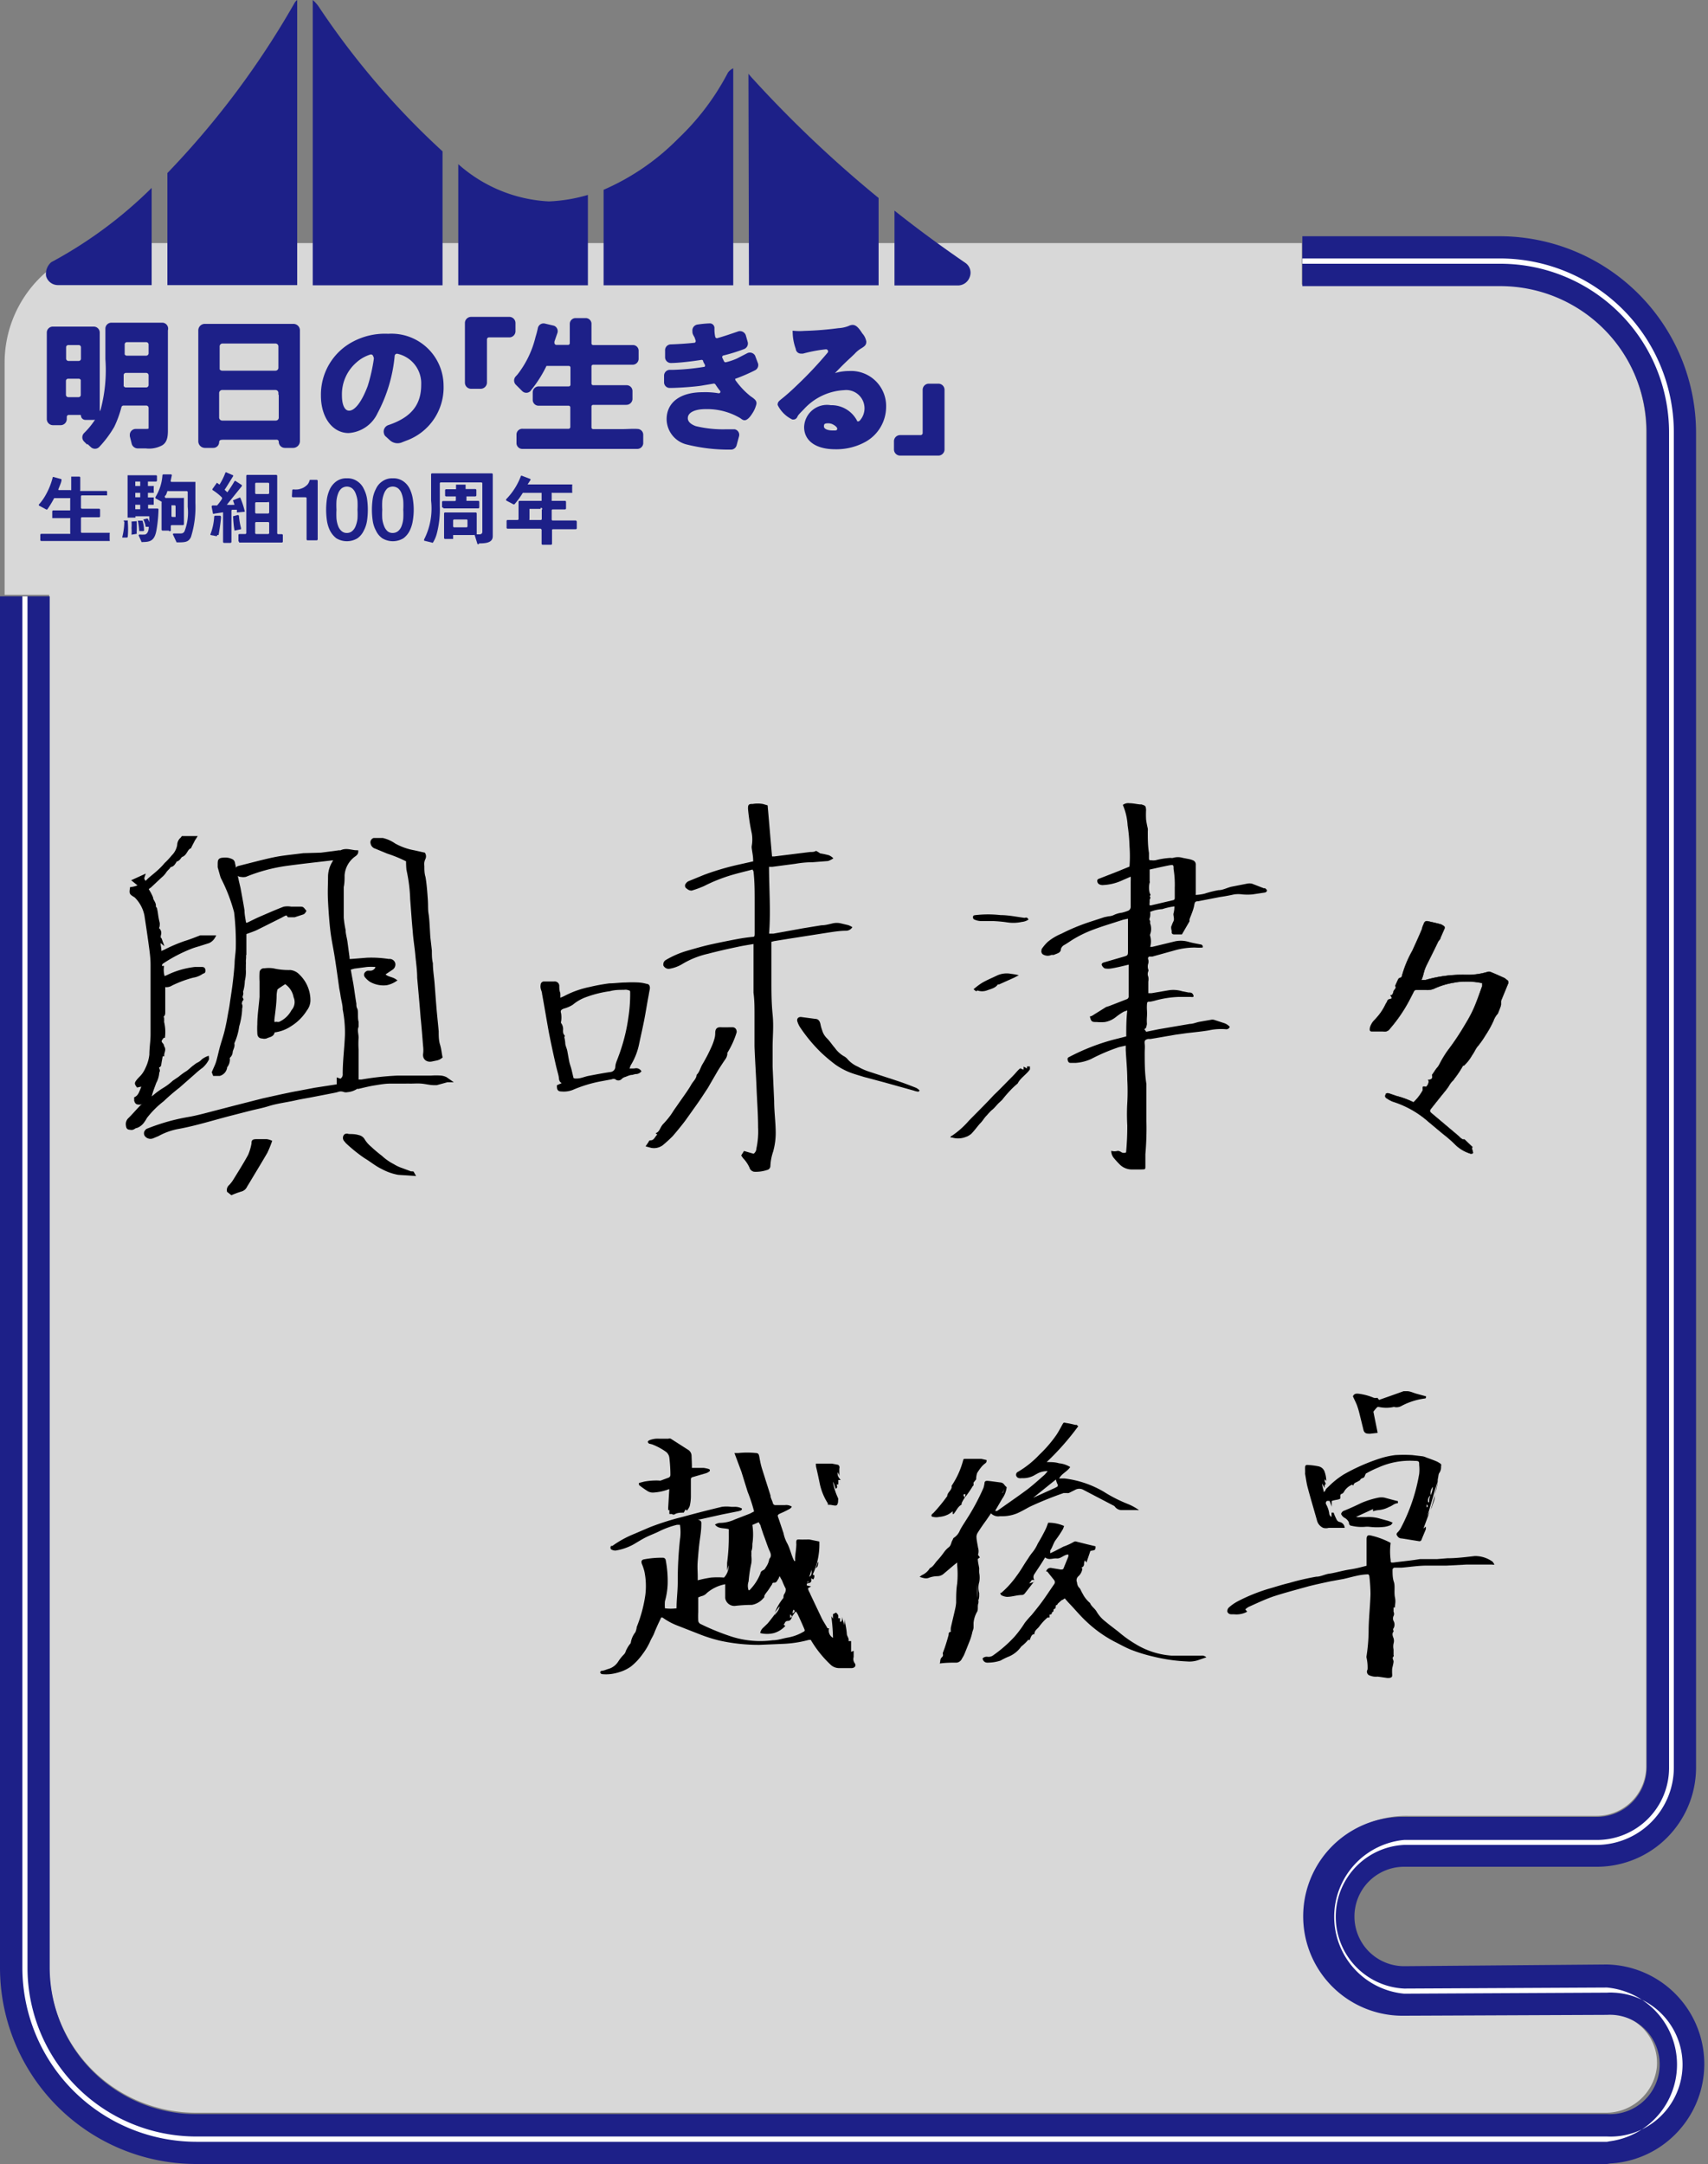 <svg id="レイヤー_1" data-name="レイヤー 1" xmlns="http://www.w3.org/2000/svg" viewBox="0 0 100 126.68"><rect x="0" y="0" width="100" height="126.68" fill="#808080" stroke="none"/><defs><style>.cls-1,.cls-3{fill:#fff;}.cls-1{opacity:0.69;isolation:isolate;}.cls-2,.cls-4,.cls-5{fill:#1d2088;}.cls-4,.cls-5{stroke:#1d2088;}.cls-4,.cls-5,.cls-6,.cls-7,.cls-8{stroke-miterlimit:10;}.cls-4{stroke-width:0.22px;}.cls-5{stroke-width:0.24px;}.cls-6,.cls-7,.cls-8{stroke:#000;}.cls-6{stroke-width:0.02px;}.cls-7{stroke-width:0.09px;}.cls-8{stroke-width:0.17px;}</style></defs><g id="レイヤー_2" data-name="レイヤー 2"><g id="フリップ"><path class="cls-1" d="M2.88,34.82v80.29a8.59,8.59,0,0,0,8.58,8.57H94a3,3,0,0,0,3-2.63,2.89,2.89,0,0,0-2.61-3.17l-.28,0-11.87.07a5.84,5.84,0,0,1-5.83-5.73,5.93,5.93,0,0,1,6-5.92H93.48a2.9,2.9,0,0,0,2.9-2.91l0-3.55V25.24a8.58,8.58,0,0,0-8.57-8.58H76.22V14.23h-69a7,7,0,0,0-6.95,7V34.82Z" transform="translate(0 0)"/><path class="cls-2" d="M94.09,126.68H11.49A11.49,11.49,0,0,1,0,115.19V34.91H2.91v80.28a8.58,8.58,0,0,0,8.58,8.57h82.6a2.91,2.91,0,1,0,0-5.81L82.22,118a5.82,5.82,0,1,1-.2-11.64H93.5a2.91,2.91,0,0,0,2.91-2.91l0-3.55V25.32a8.57,8.57,0,0,0-8.57-8.57H76.25V13.83H87.81A11.51,11.51,0,0,1,99.3,25.32V99.9l0,3.55a5.81,5.81,0,0,1-5.82,5.83H82.21a2.91,2.91,0,1,0,0,5.82L94.08,115a5.83,5.83,0,0,1,.19,11.65Z" transform="translate(0 0)"/><path class="cls-3" d="M94.09,125.38H11.49A10.2,10.2,0,0,1,1.31,115.19V34.91h.3v80.28a9.88,9.88,0,0,0,9.89,9.88H94.09a4.21,4.21,0,0,0,.41-8.42,2.81,2.81,0,0,0-.41,0l-11.88.06a4.52,4.52,0,0,1,0-9H93.5a4.22,4.22,0,0,0,4.22-4.21l0-3.56V25.32a9.88,9.88,0,0,0-9.88-9.88H76.25v-.31H87.81A10.19,10.19,0,0,1,98,25.32V99.9l0,3.56A4.53,4.53,0,0,1,93.5,108H82.21a4.21,4.21,0,0,0,0,8.41l11.88-.06a4.53,4.53,0,0,1,.16,9Z" transform="translate(0 0)"/><path class="cls-2" d="M35.34,16.7h7.59V4a.75.75,0,0,0-.31.25,14.63,14.63,0,0,1-2.91,3.86,13.9,13.9,0,0,1-4.37,3Z" transform="translate(0 0)"/><path class="cls-2" d="M26.83,16.7h7.59V11.41a9.3,9.3,0,0,1-2.29.38,8.62,8.62,0,0,1-5.3-2.18Z" transform="translate(0 0)"/><path class="cls-2" d="M18.31,16.7h7.6V8.86A46.24,46.24,0,0,1,18.64.36,2,2,0,0,0,18.31,0Z" transform="translate(0 0)"/><path class="cls-2" d="M43.85,16.7h7.59V11.59A69.64,69.64,0,0,1,44,4.53l-.18-.21Z" transform="translate(0 0)"/><path class="cls-2" d="M56.55,15.41c-1.53-1.05-2.91-2.07-4.18-3.08v4.38h3.71a.73.73,0,0,0,.69-.48A.7.7,0,0,0,56.55,15.41Z" transform="translate(0 0)"/><path class="cls-2" d="M9.8,16.69h7.6V0a.8.8,0,0,0-.13.13,50,50,0,0,1-7.47,10Z" transform="translate(0 0)"/><path class="cls-2" d="M8.88,11A25.53,25.53,0,0,1,3,15.35a.9.9,0,0,0-.3.82.72.72,0,0,0,.7.52H8.88Z" transform="translate(0 0)"/><path class="cls-2" d="M2.36,31.67v-.36a.06.06,0,0,1,.06-.06H4.11a.06.06,0,0,0,0-.06h0v-.8a.06.06,0,0,0,0-.06h-1a0,0,0,0,1-.05,0v-.39a.06.06,0,0,1,.05-.06h1a0,0,0,0,0,0,0h0v-.66a.06.06,0,0,0,0-.06H3.17a.05.05,0,0,0,0,0,5.52,5.52,0,0,1-.4.66.06.06,0,0,1-.07,0l-.41-.22a.05.05,0,0,1,0-.08h0a3,3,0,0,0,.41-.59,4.06,4.06,0,0,0,.39-1,.07.07,0,0,1,.07,0l.44.12a0,0,0,0,1,0,.06h0c0,.11-.11.34-.17.5a.07.07,0,0,0,0,.08h.68a.06.06,0,0,0,.06,0h0v-.73s0-.06,0-.06h.47a.06.06,0,0,1,.06.06h0v.72a.06.06,0,0,0,0,.06H6.21a.05.05,0,0,1,.06.06V29a0,0,0,0,1,0,0H4.8s-.06,0-.06.06v.66a.06.06,0,0,0,.06.06h1a.06.06,0,0,1,.06.06v.38a.06.06,0,0,1-.06.06h-1a.06.06,0,0,0-.06.06v.8s0,.05.06.05H6.42a.06.06,0,0,1,0,.06h0v.36a.06.06,0,0,1,0,.06h-4a.06.06,0,0,1-.06-.06Z" transform="translate(0 0)"/><path class="cls-2" d="M7.7,30.53a2.34,2.34,0,0,1,0,.38,2.56,2.56,0,0,1,0,.39L8,31.25a.07.07,0,0,0,0-.06,5.19,5.19,0,0,0,0-.68Z" transform="translate(0 0)"/><path class="cls-2" d="M7.28,30.53a4.14,4.14,0,0,1-.11.87.06.06,0,0,0,0,.07h0l.25,0a.06.06,0,0,0,.06-.05,5.37,5.37,0,0,0,0-.9.05.05,0,0,0,0-.05l-.19,0a.06.06,0,0,0-.06.05Z" transform="translate(0 0)"/><path class="cls-2" d="M8.43,31a1.58,1.58,0,0,0-.09-.52,0,0,0,0,0-.06,0l-.21,0a4.07,4.07,0,0,1,.08.61l.23,0A.06.06,0,0,0,8.43,31Z" transform="translate(0 0)"/><path class="cls-2" d="M8.67,29.55H9a0,0,0,0,0,0-.05v-.32A.06.06,0,0,0,9,29.12H8.66v-.27H9A.06.06,0,0,0,9,28.79v-.28A.06.06,0,0,0,9,28.45H8.66v-.26h.47a.06.06,0,0,0,.06-.05h0v-.27a.06.06,0,0,0-.06-.05H7.47a0,0,0,0,0,0,.05v2.38a0,0,0,0,0,0,.05h.46v-.08h.81a0,0,0,0,1,0,.05h0c0,.06,0,.14,0,.3a.88.88,0,0,0-.1-.22l-.25.06a1.28,1.28,0,0,1,.14.43l.18,0c0,.22-.07.41-.22.45a1.61,1.61,0,0,1-.31,0,.06.06,0,0,0-.06.06s0,0,0,0l.17.38a.05.05,0,0,0,.05,0c.49,0,.71-.1.82-.69a8.13,8.13,0,0,0,.12-1.21.06.06,0,0,0-.05-.06H8.67Zm-.46.26H7.92v-.26h.29Zm0-.7H7.92v-.26h.29Zm0-.66H7.92v-.26h.29Z" transform="translate(0 0)"/><path class="cls-2" d="M11.44,28.21H10.05a.06.06,0,0,1-.06-.05h0l.07-.33a.05.05,0,0,0-.05-.06h0l-.44,0a.06.06,0,0,0-.06.05,2.76,2.76,0,0,1-.41,1.28,0,0,0,0,0,0,.07h0l.36.2a.05.05,0,0,1,0,.05V31a.06.06,0,0,0,.05.06h.37A.06.06,0,0,0,10,31v-.2a.06.06,0,0,1,.06-.06h.65a.06.06,0,0,0,.06-.05h0V29.15a.06.06,0,0,0-.06,0H9.76A.06.06,0,0,1,9.7,29v0a1.4,1.4,0,0,0,.1-.25.07.07,0,0,1,.06,0h1.08a.06.06,0,0,1,.05.06c0,.27,0,.53,0,.86a3.05,3.05,0,0,1-.19,1.44c-.08.12-.14.12-.31.12h-.31a.06.06,0,0,0-.06.05v0l.22.47a.07.07,0,0,0,0,0c.48,0,.69,0,.84-.31a5.92,5.92,0,0,0,.26-2c0-.25,0-.43,0-1.21A.06.06,0,0,0,11.44,28.21Zm-1.39,1.37h.17a.06.06,0,0,1,.06.05h0v.58a0,0,0,0,1,0,.05h-.18s-.06,0-.06-.05h0v-.58s0-.06,0-.06Z" transform="translate(0 0)"/><path class="cls-2" d="M12.69,31.39l-.36-.07a.06.06,0,0,1,0-.07h0a3.37,3.37,0,0,0,.21-1,.06.06,0,0,1,.06-.06h0l.29,0a.08.08,0,0,1,.05.07h0c0,.19-.1.83-.14,1.05a.06.06,0,0,1-.07,0ZM13.87,30l0-.16-.27,0a.06.06,0,0,0-.05.06v1.82a.06.06,0,0,1-.06.06h-.37a.06.06,0,0,1-.06-.06V30A.06.06,0,0,0,13,30h0l-.46.07a.06.06,0,0,1-.07,0l-.08-.41a.08.08,0,0,1,.05-.07h.27a0,0,0,0,0,0,0A3.24,3.24,0,0,0,13,29.2a0,0,0,0,0,0-.07,3,3,0,0,0-.55-.44.06.06,0,0,1,0-.08h0l.25-.35.15.11a3.61,3.61,0,0,0,.35-.71.06.06,0,0,1,.07,0h0l.37.16a.05.05,0,0,1,0,.07h0c-.1.16-.37.61-.49.78l.16.15c.15-.21.29-.43.42-.65a.05.05,0,0,1,.08,0l.34.22a.06.06,0,0,1,0,.08h0l-.87,1.08a3.42,3.42,0,0,0,.45,0l-.09-.26.36-.15a.06.06,0,0,1,.07,0,4.71,4.71,0,0,1,.25.75.06.06,0,0,1,0,.07Zm-.15,1a5.85,5.85,0,0,1-.07-.72.08.08,0,0,1,0-.06l.27-.07s.06,0,.07.05h0a4.21,4.21,0,0,0,.12.71s0,.07,0,.07h0l-.32.07a.06.06,0,0,1-.06,0Zm.24.69v-.38a.06.06,0,0,1,.06-.05h.34a.06.06,0,0,0,.06-.06V27.86s0-.06.05-.06h1.7a.06.06,0,0,1,.06.06v3.35a.06.06,0,0,0,.06.06h.21a.06.06,0,0,1,.06.05h0v.39a.06.06,0,0,1-.06.05H14a0,0,0,0,1,0-.05Zm1.71-3.43H15a.06.06,0,0,0-.06.06v.54a.06.06,0,0,0,.06.06h.7s.05,0,.06-.06h0v-.54a.06.06,0,0,0-.05-.06Zm0,1.14H15a.06.06,0,0,0-.06.06V30a.06.06,0,0,0,.06.06h.7s.05,0,.06-.06h0v-.56a.06.06,0,0,0-.05-.06Zm0,1.16H15a.06.06,0,0,0-.06.06v.58a.06.06,0,0,0,.06.06h.7a.06.06,0,0,0,.06-.06v-.58a.06.06,0,0,0-.05-.06Z" transform="translate(0 0)"/><path class="cls-2" d="M17.11,28.71a.06.06,0,0,1,.05-.06h0a1.36,1.36,0,0,0,.29,0,1.12,1.12,0,0,0,.31-.1,1.08,1.08,0,0,0,.24-.18.57.57,0,0,0,.12-.23.05.05,0,0,1,.05-.05h.37a.06.06,0,0,1,.06.06v3.42a.06.06,0,0,1-.06.06H18a.06.06,0,0,1-.05-.06V29.17a.06.06,0,0,0-.06-.06h-.75a.06.06,0,0,1-.05-.06h0Z" transform="translate(0 0)"/><path class="cls-2" d="M20.31,28a1,1,0,0,1,.62.18,1.06,1.06,0,0,1,.37.44,1.85,1.85,0,0,1,.19.59,4.43,4.43,0,0,1,0,1.26,1.77,1.77,0,0,1-.19.59,1.15,1.15,0,0,1-.37.45,1.2,1.2,0,0,1-1.24,0,1.36,1.36,0,0,1-.37-.45,2,2,0,0,1-.18-.59,4.43,4.43,0,0,1,0-1.26,2.11,2.11,0,0,1,.18-.59,1.23,1.23,0,0,1,.37-.44A1,1,0,0,1,20.31,28Zm0,3.2a.47.47,0,0,0,.31-.11.72.72,0,0,0,.2-.29,1.67,1.67,0,0,0,.11-.44,4.53,4.53,0,0,0,0-.52,4.41,4.41,0,0,0,0-.52,1.67,1.67,0,0,0-.11-.44.72.72,0,0,0-.2-.29.51.51,0,0,0-.62,0,.72.72,0,0,0-.2.29,1.65,1.65,0,0,0-.1.44,4.41,4.41,0,0,0,0,.52,4.53,4.53,0,0,0,0,.52,1.65,1.65,0,0,0,.1.44.72.72,0,0,0,.2.29.45.45,0,0,0,.31.11Z" transform="translate(0 0)"/><path class="cls-2" d="M23,28a1,1,0,0,1,.62.18,1.14,1.14,0,0,1,.37.44,2.11,2.11,0,0,1,.18.59,3.81,3.81,0,0,1,0,1.26,2,2,0,0,1-.18.59,1.24,1.24,0,0,1-.37.45,1.2,1.2,0,0,1-1.24,0,1.15,1.15,0,0,1-.37-.45,1.77,1.77,0,0,1-.19-.59,4.43,4.43,0,0,1,0-1.26,1.85,1.85,0,0,1,.19-.59,1.06,1.06,0,0,1,.37-.44A1,1,0,0,1,23,28Zm0,3.2a.51.51,0,0,0,.31-.11.72.72,0,0,0,.2-.29,1.65,1.65,0,0,0,.1-.44,4.53,4.53,0,0,0,0-.52,4.41,4.41,0,0,0,0-.52,1.65,1.65,0,0,0-.1-.44.72.72,0,0,0-.2-.29.52.52,0,0,0-.63,0,.81.81,0,0,0-.19.29,1.67,1.67,0,0,0-.11.44,4.41,4.41,0,0,0,0,.52,4.53,4.53,0,0,0,0,.52,1.67,1.67,0,0,0,.11.44.81.81,0,0,0,.19.29.46.46,0,0,0,.32.11Z" transform="translate(0 0)"/><path class="cls-2" d="M27.94,31.8l-.15-.48a.07.07,0,0,0-.05,0H26.53v.23h-.47a.06.06,0,0,1-.06-.05V30.05a.06.06,0,0,1,.06-.05h1.79a.06.06,0,0,1,.06.05v1.23h.15c.12,0,.18-.05.18-.16V28.3a.06.06,0,0,0-.06-.06H25.8a.06.06,0,0,0-.05.06h0v1.31a5.61,5.61,0,0,1-.18,1.64,1.92,1.92,0,0,1-.22.51.05.05,0,0,1-.07,0l-.45-.11s0,0,0-.07h0a4,4,0,0,0,.41-2.27c0-.51,0-1,0-1.54a.06.06,0,0,1,.05-.06h3.5a.06.06,0,0,1,.06.06v3.62c0,.37-.38.42-.8.42A.05.05,0,0,1,27.94,31.8Zm-2.06-2.1v-.31a.06.06,0,0,1,.06-.06h.7a.06.06,0,0,0,.05-.06v-.21a0,0,0,0,0-.05,0h-.52a.06.06,0,0,1-.06-.06v-.31a.06.06,0,0,1,.06-.05h.58v-.27h.56v.26h.57a.06.06,0,0,1,.06.06V29s0,.05-.06.06h-.52a0,0,0,0,0,0,0v.21a0,0,0,0,0,0,.05H28a.06.06,0,0,1,.06.06v.32a.06.06,0,0,1-.06.06h-2a.06.06,0,0,1-.06-.05Zm1.43.71h-.72a.06.06,0,0,0-.06.06v.34a.06.06,0,0,0,.06.06h.72a.06.06,0,0,0,.06-.06h0v-.35a.05.05,0,0,0-.05-.05Z" transform="translate(0 0)"/><path class="cls-2" d="M32.32,31v.84a.06.06,0,0,1-.06.05h-.49a.06.06,0,0,1-.06-.05V31a0,0,0,0,0-.05-.05H29.72a.06.06,0,0,1-.06-.06v-.4a.06.06,0,0,1,.06-.05h.58a.06.06,0,0,0,.06-.06h0v-1a.06.06,0,0,1,.05-.06h1.25a0,0,0,0,0,.05,0h0v-.47a0,0,0,0,0-.05,0h-1l-.05,0a4.6,4.6,0,0,1-.49.67.09.09,0,0,1-.07,0l-.41-.22a.07.07,0,0,1,0-.08h0a3.88,3.88,0,0,0,.86-1.36.07.07,0,0,1,.08,0l.47.18a.05.05,0,0,1,0,.07h0l-.16.25h2.61a.06.06,0,0,1,0,.06v.37a.06.06,0,0,1,0,.06H32.36a.06.06,0,0,0-.06,0v.47a0,0,0,0,0,.05,0h.73a.06.06,0,0,1,.06.06v.38a.06.06,0,0,1-.06.06h-.72a.06.06,0,0,0-.06.05v.54a.06.06,0,0,0,.05.06h1.37a0,0,0,0,1,.05.05v.4a.06.06,0,0,1-.05.06H32.38s-.06,0-.06.05Zm-.67-1.21H31a0,0,0,0,0,0,.05v.54a.06.06,0,0,0,0,.06h.66a.06.06,0,0,0,.06-.06h0v-.54A.06.06,0,0,0,31.65,29.74Z" transform="translate(0 0)"/><path class="cls-4" d="M5,25.73l.39.36a.24.24,0,0,0,.34,0h0a6.27,6.27,0,0,0,.86-1.15A6.19,6.19,0,0,0,7,23.82a.24.24,0,0,1,.23-.19H8.57a.25.25,0,0,1,.24.25h0V25c0,.17,0,.22-.31.22l-.53,0a.24.24,0,0,0-.26.22s0,.05,0,.08l.11.44a.26.26,0,0,0,.23.18h.49a1.5,1.5,0,0,0,.89-.16c.21-.12.29-.35.29-.76l0-5.9A.24.24,0,0,0,9.52,19h-3a.24.24,0,0,0-.24.24h0c0,.36,0,1.06,0,1.78A9.07,9.07,0,0,1,6,24a4.72,4.72,0,0,1-1,1.43.24.24,0,0,0,0,.34Zm2.13-3.2,0-.58a.24.24,0,0,1,.24-.23H8.56a.25.25,0,0,1,.25.24h0v.58a.25.25,0,0,1-.25.25H7.36a.25.25,0,0,1-.24-.25h0Zm.06-1.85v-.52a.24.24,0,0,1,.24-.24H8.56a.25.25,0,0,1,.25.24v.52a.25.25,0,0,1-.24.25H7.42a.24.24,0,0,1-.24-.24Z" transform="translate(0 0)"/><path class="cls-4" d="M4,24.18H4.7a.15.15,0,0,1,.15.14h0a.15.15,0,0,0,.14.15h.5a.24.24,0,0,0,.24-.24V19.47a.24.24,0,0,0-.24-.24H3.09a.24.24,0,0,0-.24.24h0l0,5.06a.25.25,0,0,0,.24.25h.46a.25.25,0,0,0,.25-.24h0v-.12A.23.23,0,0,1,4,24.18Zm.84-1.88v.82a.24.24,0,0,1-.24.24H4a.25.25,0,0,1-.25-.24h0V22.3A.24.24,0,0,1,4,22.06h.61a.24.24,0,0,1,.24.24ZM3.76,21v-.69A.24.24,0,0,1,4,20.09h.61a.24.24,0,0,1,.24.24h0V21a.24.24,0,0,1-.24.24H4A.25.25,0,0,1,3.76,21Z" transform="translate(0 0)"/><path class="cls-4" d="M13,25.63h3.19a.23.23,0,0,1,.24.24h0a.25.25,0,0,0,.25.24h.49a.29.29,0,0,0,.28-.28V19.35a.27.27,0,0,0-.28-.28H12a.27.27,0,0,0-.28.27h0v6.49a.28.28,0,0,0,.27.28h.49a.23.23,0,0,0,.24-.23h0a.24.24,0,0,1,.25-.24Zm-.25-4.07V20.3A.28.28,0,0,1,13,20h3.13a.28.28,0,0,1,.28.27h0v1.26a.28.28,0,0,1-.28.28H13a.29.29,0,0,1-.28-.28ZM16.43,23v1.45a.28.28,0,0,1-.28.28H13a.29.29,0,0,1-.28-.28V23a.29.29,0,0,1,.28-.28h3.13a.28.28,0,0,1,.28.28Z" transform="translate(0 0)"/><path class="cls-4" d="M22.73,19.65a3.88,3.88,0,0,0-2,.44,3.39,3.39,0,0,0-1.83,3.08c0,1.2.63,2.07,1.51,2.07A1.9,1.9,0,0,0,22,24.15a8.75,8.75,0,0,0,1-3.35.25.25,0,0,1,.28-.2h0a1.88,1.88,0,0,1,1.49,1.93c0,1.23-.63,2-2,2.46h0a.29.29,0,0,0-.18.37.2.2,0,0,0,.08.12l.24.22a.56.56,0,0,0,.54.11l.28-.11a3.2,3.2,0,0,0,2.13-3.14A2.94,2.94,0,0,0,22.73,19.65Zm-2.29,4.5c-.33,0-.53-.37-.53-1a2.57,2.57,0,0,1,.87-2,2.3,2.3,0,0,1,.87-.5.24.24,0,0,1,.3.16A.41.41,0,0,1,22,21a10.24,10.24,0,0,1-.37,1.64C21.27,23.59,20.85,24.15,20.44,24.15Z" transform="translate(0 0)"/><path class="cls-5" d="M27.58,22.64h.56a.25.25,0,0,0,.25-.24h0V19.87a.24.24,0,0,1,.24-.24h1.19a.24.24,0,0,0,.24-.24h0v-.48a.24.24,0,0,0-.24-.24H27.58a.24.24,0,0,0-.24.24h0V22.4a.24.24,0,0,0,.24.24Z" transform="translate(0 0)"/><path class="cls-5" d="M36.43,25.24h-1.7a.22.22,0,0,1-.22-.22h0V23.8a.22.22,0,0,1,.22-.22H35.9c.22,0,.55,0,.77,0a.24.24,0,0,0,.24-.21v-.48a.22.22,0,0,0-.22-.22h0l-.78,0H34.73a.22.22,0,0,1-.22-.22h0v-1a.22.22,0,0,1,.22-.22h1.46c.23,0,.6,0,.85,0a.23.23,0,0,0,.23-.21v-.48a.21.21,0,0,0-.22-.22h0l-.87,0H34.73a.22.22,0,0,1-.22-.22v-.37c0-.24,0-.54,0-.75a.22.22,0,0,0-.2-.24h-.61a.22.22,0,0,0-.22.22v0c0,.2,0,.5,0,.76v.36a.22.22,0,0,1-.22.23h-.68a.24.24,0,0,1-.24-.24s0-.06,0-.08.11-.33.18-.53a.22.22,0,0,0-.13-.28h0l-.51-.12a.22.22,0,0,0-.27.16h0a5.44,5.44,0,0,1-.14.54A5.87,5.87,0,0,1,30.39,22l-.11.12a.23.23,0,0,0,0,.31l.38.38a.22.22,0,0,0,.31,0l0,0,.05-.07a7,7,0,0,0,.9-1.44h1.38a.22.22,0,0,1,.22.22v1a.22.22,0,0,1-.22.22h-1c-.27,0-.56,0-.75,0a.23.23,0,0,0-.24.21h0v.46a.22.22,0,0,0,.22.22h0c.22,0,.53,0,.76,0h1a.22.22,0,0,1,.22.23V25a.22.22,0,0,1-.22.22H31.5c-.27,0-.65,0-.9,0a.22.22,0,0,0-.24.2v.52a.22.22,0,0,0,.22.22h0c.25,0,.65,0,.93,0h4.92c.26,0,.63,0,.87,0a.23.23,0,0,0,.24-.21h0v-.5a.22.22,0,0,0-.22-.22h0C37.08,25.21,36.71,25.24,36.43,25.24Z" transform="translate(0 0)"/><path class="cls-5" d="M44.1,20.87a.23.23,0,0,0-.29-.09l-.62.32a3.83,3.83,0,0,1-.65.22.22.22,0,0,1-.26-.12l-.1-.21a.22.22,0,0,1,.12-.29h0a10.3,10.3,0,0,0,1.23-.38.23.23,0,0,0,.13-.27l-.11-.39a.24.24,0,0,0-.28-.15h0c-.32.11-.9.31-1.24.4a.22.22,0,0,1-.27-.16h0a2,2,0,0,1-.05-.43v-.12a.15.15,0,0,0-.14-.15h0a6,6,0,0,0-.73.07.23.23,0,0,0-.18.26.43.43,0,0,0,0,.05c0,.11.1.22.13.31l.05.15a.23.23,0,0,1-.13.29h0c-.41.05-1.09.09-1.44.1a.22.22,0,0,0-.21.24h0l0,.41a.22.22,0,0,0,.24.2c.4,0,1.25-.1,1.74-.18a.22.22,0,0,1,.24.13c0,.08.07.15.1.23a.22.22,0,0,1-.11.29l-.06,0a13.39,13.39,0,0,1-1.79.17h-.2A.22.22,0,0,0,39,22v0l0,.39a.21.21,0,0,0,.23.2c.49,0,1.42-.07,1.81-.13l.71-.12a.23.23,0,0,1,.23.09c.08.12.16.24.25.35a.21.21,0,0,1,0,.31.24.24,0,0,1-.18.05,4.54,4.54,0,0,0-.9-.06c-1.25,0-2,.54-2,1.46a1.42,1.42,0,0,0,1.11,1.37,10,10,0,0,0,2.53.29.22.22,0,0,0,.22-.16l.14-.52a.21.21,0,0,0-.15-.27h-.48a6.9,6.9,0,0,1-1.82-.19c-.36-.13-.55-.33-.55-.58,0-.4.44-.65,1.15-.65a3.92,3.92,0,0,1,2.11.55c.12.09.14.1.19.1s.18-.08.33-.32a1.57,1.57,0,0,0,.24-.54c0-.08,0-.13-.3-.33a4.69,4.69,0,0,1-.87-.91.24.24,0,0,1,0-.34l.07,0a10.36,10.36,0,0,0,1.08-.47.22.22,0,0,0,.1-.3h0Z" transform="translate(0 0)"/><path class="cls-5" d="M49.71,21.84a2.73,2.73,0,0,0-1.34.35c.24-.23.31-.31.63-.64s.5-.5.74-.72l.21-.2a1.79,1.79,0,0,1,.43-.35c.19-.12.22-.16.22-.28a.84.84,0,0,0-.21-.41c-.21-.33-.34-.45-.47-.45a.41.41,0,0,0-.18.05,2,2,0,0,1-.64.14,18.85,18.85,0,0,1-2,.16,3.64,3.64,0,0,1-.57,0h0v0a2.83,2.83,0,0,0,.18.91c0,.11.09.18.18.18H47a8.65,8.65,0,0,1,1.33-.25.24.24,0,0,1,.27.21.23.23,0,0,1-.06.19,22.58,22.58,0,0,1-1.84,1.95c-.33.32-.62.57-.82.73s-.23.19-.23.27a1.72,1.72,0,0,0,.77.76c.07,0,.12,0,.17-.12s.27-.32.41-.47a3.54,3.54,0,0,1,2.41-1.13,1.19,1.19,0,0,1,1,2,.26.26,0,0,1-.35,0l0-.06a1.57,1.57,0,0,0-1.43-.82A1.22,1.22,0,0,0,47.2,25c0,.74.64,1.18,1.71,1.18a3.41,3.41,0,0,0,1.74-.44,2.23,2.23,0,0,0,1.11-1.91A1.93,1.93,0,0,0,49.71,21.84Zm-1.23,2.82a.73.73,0,0,1,.41.12.65.65,0,0,1,.18.15.25.25,0,0,1,0,.34l-.13.05h-.18c-.4,0-.64-.14-.64-.36S48.23,24.66,48.48,24.66Z" transform="translate(0 0)"/><path class="cls-5" d="M54.14,22.83v2.52a.24.24,0,0,1-.24.24H52.7a.24.24,0,0,0-.24.24v.48a.24.24,0,0,0,.24.24h2.24a.24.24,0,0,0,.24-.24h0V22.82a.24.24,0,0,0-.24-.24h-.56a.24.24,0,0,0-.24.24Z" transform="translate(0 0)"/><path d="M47.68,92.22c0,.08,0,.15-.07.24l-.11-.07a.76.76,0,0,0,0,.11c0,.14-.05.15-.2.19s0,.07-.08.12l.27.06-.18.1c0,.13.1.25.14.37l.66,1.39c.1.2.23.39.34.59,0,0,.06,0,.09,0a.49.49,0,0,0,.23.56,10.69,10.69,0,0,0-.1-1.27l.1.15v-.27l.18-.09,0,0s.1.09.12.15a.37.37,0,0,1,0,.18l.11,0v.11a.3.3,0,0,1,0,.1c.1,0,.1,0,.14-.29,0,.18.08.34.12.49h0l0-.38h0c0,.15.06.29.08.44a3.84,3.84,0,0,1,.06.44c0,.15.15.26.1.43l.15,0v.63l.15-.06V97a.41.41,0,0,0,.06.36c.11.15,0,.28-.17.29l-.71,0a.72.72,0,0,1-.52-.19A6.5,6.5,0,0,1,47.47,96l-.12,0a6.8,6.8,0,0,1-1.48.23l-1.42.06a10.64,10.64,0,0,1-2.32-.25,9,9,0,0,1-1.27-.41l-1.15-.45a3.87,3.87,0,0,1-.92-.49l-.08,0c-.07.16-.15.31-.22.47s-.13.29-.19.45-.18.33-.25.51a3.82,3.82,0,0,1-.42.7,3.62,3.62,0,0,1-.68.73,2.27,2.27,0,0,1-.7.34,2.78,2.78,0,0,1-.5.11,2.35,2.35,0,0,1-.53,0s-.08-.06-.08-.09a.11.11,0,0,1,.07-.1c.14,0,.29-.08.44-.12a1,1,0,0,0,.55-.43,2.58,2.58,0,0,1,.33-.41.43.43,0,0,0,.11-.2,2.08,2.08,0,0,1,.22-.38s.06-.06.07-.1a1.33,1.33,0,0,1,.27-.62,1.09,1.09,0,0,0,.08-.31,8,8,0,0,0,.5-1.85A4.2,4.2,0,0,0,37.73,92a3,3,0,0,0-.15-.45c-.06-.17,0-.25.15-.27a5.36,5.36,0,0,1,1.06-.09.17.17,0,0,1,.19.16h0a6.52,6.52,0,0,1,.11,1.39,4.26,4.26,0,0,1-.16,1,2.7,2.7,0,0,0,0,.41,2.57,2.57,0,0,0,.68,0c0-.53.07-1,.07-1.54a22.76,22.76,0,0,1,.13-2.48,2.81,2.81,0,0,0,0-.87h-.17a5.15,5.15,0,0,0-1,.36c-.27.14-.56.24-.82.37s-.49.28-.73.42a3.27,3.27,0,0,1-1.05.36.48.48,0,0,1-.26-.07.15.15,0,0,1,0-.2l0,0a.18.18,0,0,1,.07,0,6,6,0,0,1,1.27-.7l.91-.39a15.38,15.38,0,0,1,1.89-.6q1.17-.32,2.34-.6a2,2,0,0,1,.55,0H43a.86.86,0,0,1,.44.1c0,.13-.11.12-.18.15l-1,.2-1.3.29-.1,0s0,0,0,0c.18.07.21.1.2.29,0,.35-.06.7-.1,1s-.08.76-.11,1.14,0,.61,0,.91v.22a7.2,7.2,0,0,1,.78-.16,4.82,4.82,0,0,1,.76,0,1,1,0,0,0,.27-.72l-.09.32h0c0-.15,0-.31,0-.46a11.47,11.47,0,0,0,.1-1.66c0-.1,0-.21,0-.31-.28-.09-.6,0-.81-.27a.63.63,0,0,1,.27-.1,2.1,2.1,0,0,0,.89-.2l.88-.34.25-.13a9.25,9.25,0,0,0-.38-1.16l-.36-1.16L43,85.06l.24,0a4.88,4.88,0,0,1,1,0c.16,0,.19.07.22.24s.07.38.12.56.16.5.23.74l.3.94c0,.15.1.29.14.45a.15.15,0,0,0,.16.12l.54,0a.6.6,0,0,1,.41.09.44.44,0,0,1-.11.12,5.6,5.6,0,0,1-.55.27c-.19.09-.19.11-.12.29l.29.86a2.11,2.11,0,0,0,.19.55c.2.35.26.74.44,1.09,0,0,0,0,.05,0a.24.24,0,0,0,0-.09c0-.26.06-.53.07-.79a.78.78,0,0,0,0-.16c0-.17,0-.23.18-.22s.39,0,.58,0l.59.12a4.18,4.18,0,0,1-.38,1.92v-.18h0l0,.2ZM45.42,94.4l-.11.29,0,0c.06-.24.31-.37.33-.66l-.27.36a3.17,3.17,0,0,1,.5-.85c0-.07,0-.15.05-.23A.43.43,0,0,0,46,93a4.84,4.84,0,0,1-.21-.47l-.15-.27a.87.87,0,0,1-.07.17c-.07.09-.09.22-.24.22s-.1.07-.14.12-.13.2-.2.3-.15.19-.21.29,0,.14-.08.19a1.14,1.14,0,0,1-.68.4q-.48,0-1,.06a.54.54,0,0,1-.56-.46q0-.3,0-.6v-.21a2.31,2.31,0,0,0-1.07.51.58.58,0,0,1-.33.19l-.18.07v.86a4,4,0,0,0,0,.49.24.24,0,0,0,.14.21,14.13,14.13,0,0,0,1.76.72,5.54,5.54,0,0,0,2.46.23c.3,0,.6-.11.9-.16a2.68,2.68,0,0,0,.87-.32c.13-.06.12-.09.06-.23s-.23-.53-.36-.8a.94.94,0,0,0-.12-.18l-.24.33c0-.06,0-.12-.09-.14l0,.19.12-.06c-.06.11-.08.23-.26.24s-.16.15-.24.22l.1.07a1.44,1.44,0,0,1-.67.42,1.66,1.66,0,0,1-.8,0,.52.52,0,0,1,.18-.32l.25-.24c.17-.2.33-.42.5-.64Zm-1.64-1.31.1,0a2.93,2.93,0,0,0,.65-1c0-.07.06-.13.15-.17a.29.29,0,0,0,.15-.16,1.12,1.12,0,0,0,.21-.5c.16-.17.08-.34,0-.51s-.23-.63-.35-.94l-.15-.45c0-.08-.08-.16-.12-.25l-.37.16a3.75,3.75,0,0,1,0,1.11c0,.14,0,.29-.06.43a2.56,2.56,0,0,1,0,.27,1.55,1.55,0,0,1,0,.43,7.76,7.76,0,0,0-.16,1.06.8.8,0,0,0,0,.53Zm3.6-.78c.19-.12.12-.29.14-.43Zm.49-.86h0l-.1.35c.15-.1.11-.24.14-.34Zm-1.46,3c.09-.06.14-.1.09-.19s-.1.09-.09.19Zm3.28,2h0v.12h0Zm-2.43-3.8.05,0,0-.12h0ZM45.1,95l0,0,.07-.08,0,0Z" transform="translate(0 0)"/><path d="M63.13,83.49a15.37,15.37,0,0,1-1.85,2.1c.27,0,.5,0,.72.07a1.52,1.52,0,0,1,.66.22c-.18.27-.5.38-.65.67l.32,0a5.93,5.93,0,0,1,2.3.78,8.41,8.41,0,0,0,1.37.7,3,3,0,0,1,.68.37.16.16,0,0,1-.09,0l-.64,0H65.7a.49.49,0,0,1-.41-.18.24.24,0,0,0-.11-.09l-1.74-.91a.5.5,0,0,0-.5,0l-.36.18a.49.49,0,0,1-.16,0,.58.58,0,0,1-.14,0,20.75,20.75,0,0,0-2,.81c-.24.13-.48.27-.73.38a2.32,2.32,0,0,1-.83.17h-.18a.59.59,0,0,1-.52-.17l-.28.41c-.17.23-.33.46-.48.7a.5.5,0,0,0-.09.24c0,.22.06.44.09.65a.7.7,0,0,1,0,.43l.11.15-.12.09c0,.2.06.38.08.56a2.06,2.06,0,0,0,0,.26,1.4,1.4,0,0,1,0,.54,1.16,1.16,0,0,0,0,.64s0,.09,0,.13,0,.19-.05.28a.45.45,0,0,1,0,.19c-.06.15,0,.32-.06.47A1.6,1.6,0,0,0,57,95c0,.09,0,.18,0,.27s-.06.21-.08.31-.07.28-.12.41-.19.48-.29.73-.12.25-.19.38a.4.4,0,0,1-.3.23c-.31,0-.63,0-1,.05.05-.13,0-.25.13-.37s0-.19.07-.3c.12-.31.22-.64.32-1,0-.08,0-.18.13-.18a1.06,1.06,0,0,1,0-.25c.08-.36.17-.72.25-1.08a2.5,2.5,0,0,0,.06-.38c0-.37,0-.74.06-1.11a5.78,5.78,0,0,0,0-1.1s0-.07,0-.14l-.19.15-.59.5a.58.58,0,0,1-.39.15,1.44,1.44,0,0,0-.5.1c-.18.06-.33,0-.53-.06l.13-.1a1,1,0,0,0,.47-.41s0,0,0,0c.2-.09.29-.29.43-.44a4.54,4.54,0,0,0,.39-.48,1.5,1.5,0,0,1,.27-.29c.15-.1.15-.27.22-.4s.05-.14.1-.17a.92.92,0,0,0,.35-.43c.11-.22.25-.42.38-.63a12.84,12.84,0,0,0,1-1.86,2,2,0,0,0,.06-.26c0-.13.07-.16.2-.15s.48.06.71.09a.31.31,0,0,1,.26.15.8.8,0,0,0,.13.13,1.43,1.43,0,0,1-.26.67l-.42.72.12,0c.59-.42,1.19-.83,1.77-1.26.35-.27.68-.57,1-.85.07-.07.13-.15.19-.22a1.23,1.23,0,0,0-.56.12l-.15.08a1.35,1.35,0,0,1-.81.21.38.38,0,0,1-.15,0,.21.21,0,0,1-.18-.17.19.19,0,0,1,.11-.2,5.58,5.58,0,0,0,1.25-1,7.44,7.44,0,0,0,1-1.16c.12-.18.22-.37.33-.57s.1-.15.24-.13a5.59,5.59,0,0,1,.56.12C63,83.37,63.06,83.44,63.13,83.49Zm-2.64,4.19,0,0,1.28-.58.13-.07a.12.12,0,0,0,0-.17h0a1.83,1.83,0,0,1-.08-.25Zm-3.26,5.08h0a4.15,4.15,0,0,0,0,.79Zm1.42-5.37.06,0,.1-.23,0,0-.12.22Zm-1.41,5h0a.62.62,0,0,1,0,.13h0Z" transform="translate(0 0)"/><path d="M60.57,92.55l-.57.73a.24.24,0,0,1-.15.09c-.31,0-.6.11-.9.11a.85.85,0,0,1-.31-.09.13.13,0,0,1-.06-.15l.05,0a5.5,5.5,0,0,0,.9-1c.25-.33.44-.69.66-1a3.28,3.28,0,0,1,.27-.38,2.29,2.29,0,0,0,.3-.5c.15-.25.29-.5.42-.76s.12-.3.19-.46a2.28,2.28,0,0,1,.93.19l-.06.17a6.64,6.64,0,0,1-.43.65c-.14.18-.18.42-.32.61,0,0,0,.08,0,.17l.25-.12.52-.27a3.6,3.6,0,0,0,.63-.29.2.2,0,0,1,.15,0l.64.16,0,0,.46.11c0,.22,0,.22-.3.27l-.23.68-.09-.13a.88.88,0,0,0-.05.15c0,.1,0,.19-.1.25s0,.06,0,.09a.72.72,0,0,1-.24.45.31.31,0,0,0-.07.36c0,.11.06.25.13.31s.12.23.19.33a1.71,1.71,0,0,0,.44.56c.08.21.29.32.4.53a2,2,0,0,0,.42.49l.32.26.52.4a6.87,6.87,0,0,0,1,.72,4.65,4.65,0,0,0,2.11.68c.58,0,1.16,0,1.74,0a.37.37,0,0,1,.3.1l-.41.14a1.62,1.62,0,0,1-.72.1,10,10,0,0,1-2-.29,9.32,9.32,0,0,1-1.27-.39c-.35-.14-.66-.32-1-.49a7.34,7.34,0,0,1-1.67-1.21c-.35-.33-.65-.7-1-1.06l-.22-.25-.15.1,0-.07,0,0,.06,0a4.28,4.28,0,0,0-.33.29s0,.06-.07.07,0,.2-.11.22,0,.18-.15.2c0,.13-.06.13-.14.14l0,.17a.1.1,0,0,1,0,0s-.09,0-.12,0a3,3,0,0,0-.48.52c-.09.13-.25.21-.28.38s0,.07,0,.07c-.19,0-.22.21-.29.36,0,0,0,0,0,0s-.09-.06-.1,0l-.14.15-.13.12-.12.1A1.69,1.69,0,0,1,59,97a4.11,4.11,0,0,0-.42.21,2.42,2.42,0,0,1-.76.12.27.27,0,0,1-.29-.25h0a.35.35,0,0,1,.31-.09.47.47,0,0,0,.34-.11,7.66,7.66,0,0,0,1.21-1.06A6.41,6.41,0,0,0,60,95a6,6,0,0,1,.4-.46c.26-.32.52-.64.77-1s.36-.53.54-.79a.2.2,0,0,0,0-.26l-.4-.5L61.25,92a.26.26,0,0,1,.31-.21l0,0,.54.09c.07,0,.13,0,.16-.05l.29-.71V91c-.25,0-.43.25-.68.23s-.46.12-.68-.06q-.18.3-.36.57l-.27.41a.3.3,0,0,0,0,.34l-.15,0-.15.21a1.38,1.38,0,0,1,.27-.08Z" transform="translate(0 0)"/><path d="M80.11,92.16a3.43,3.43,0,0,0-.55.06c-.3.06-.59.14-.89.21l-.77.14c-.42.09-.85.18-1.28.29-.68.19-1.37.37-2.05.59-.5.17-1,.41-1.47.62a1.33,1.33,0,0,0-.19.14l.11.14a1.32,1.32,0,0,1-.78.15l-.16,0a.23.23,0,0,1-.22-.15.3.3,0,0,1,.08-.24,2.61,2.61,0,0,1,.51-.36A10.27,10.27,0,0,1,74.3,93c.39-.11.78-.24,1.17-.33a14.64,14.64,0,0,1,1.59-.37c.27,0,.52-.15.78-.18s.77-.18,1.17-.24.68-.14,1-.22l0-.44c0-.23,0-.47,0-.71l0-.39c0-.21.06-.28.26-.23a4.69,4.69,0,0,1,1.15.43s0,0,0,0a3.73,3.73,0,0,0,0,1c0,.15,0,.16.17.15.51-.07,1-.11,1.54-.2.33,0,.66,0,1,0l.61-.05c.54,0,1.08-.07,1.61-.13a1.76,1.76,0,0,1,1.05.34s.06.1.1.16a.42.42,0,0,1-.15,0l-1.11,0c-.13,0-.26,0-.39,0l-1.16.06-1.15,0c-.49,0-1,.08-1.47.12l-.41,0a.13.13,0,0,0-.13.12v0c0,.24,0,.49.08.72s0,.6.06.89,0,.4,0,.6l-.08,0c0,.09,0,.17,0,.25a.28.28,0,0,1,0,.25.33.33,0,0,0,0,.29.44.44,0,0,1,0,.43c-.06.07,0,.11,0,.19-.1.11-.06.25,0,.39a.54.54,0,0,1,0,.31.85.85,0,0,0,0,.35c0,.11,0,.22,0,.32a.1.1,0,0,1,0,.09c-.11.09,0,.2,0,.29s-.05.27-.08.41a2.33,2.33,0,0,0,0,.36c0,.12,0,.17-.18.2l-.1,0-.56-.08a1.64,1.64,0,0,1-.22,0,1.11,1.11,0,0,1-.31-.09.24.24,0,0,1-.07-.33A2.69,2.69,0,0,0,80,97a10.42,10.42,0,0,0,.13-1.47c0-.74.09-1.48.11-2.22a9.43,9.43,0,0,0-.07-1.06A.28.28,0,0,0,80.11,92.16Z" transform="translate(0 0)"/><path d="M77.63,87.17l.25-.24a4.88,4.88,0,0,1,.8-.62,11.31,11.31,0,0,1,2.14-.94,5,5,0,0,1,.87-.19,8.68,8.68,0,0,1,1,0l.59.07a.76.76,0,0,1,.2.06c.21.08.42.15.63.24a1.4,1.4,0,0,1,.26.16.2.2,0,0,1,0,.13.6.6,0,0,1-.09.37c-.07.08-.06.22-.09.33L84,87.62c0,.2-.11.4-.17.61l-.06.14h0c.08-.29.17-.58.25-.87a8.55,8.55,0,0,0,.17-.88c-.21.72-.41,1.43-.62,2.14h0l.14-.28,0,0-.37,1,.14-.11a.76.76,0,0,1,0,.15c-.08.2-.17.4-.25.61a.13.13,0,0,1-.16.09l-1-.16a.28.28,0,0,1-.26-.15.13.13,0,0,1,0-.19,1.12,1.12,0,0,0,.19-.24,10.57,10.57,0,0,0,1.09-3.19,2.36,2.36,0,0,0,0-.53c0-.2,0-.24-.26-.24a4.49,4.49,0,0,0-2.16.4,5.72,5.72,0,0,0-.66.32c-.06,0-.09.15-.13.22s-.19.07-.23.15-.11.08-.16.12-.2.06-.24.18-.05,0-.08,0a1,1,0,0,0-.42.32c-.06.08-.08.18-.2.22s-.06.17-.08.26-.32.08-.5.16c0,.11,0,.22,0,.33h0a3.42,3.42,0,0,0-.13-.34l-.14,0a.15.15,0,0,0-.06.2l0,0a1.55,1.55,0,0,1,.18.51.26.26,0,0,0,.14.23l0-.25.12,0a2.88,2.88,0,0,0,.13.31c.05.1.08.21.24.24a.37.37,0,0,1,.28.34l-.15,0-.79,0a.58.58,0,0,1-.32,0,.65.65,0,0,1-.37-.46c-.18-.64-.37-1.27-.54-1.91-.07-.26-.1-.53-.15-.79a2.74,2.74,0,0,0,0-.28c0-.18,0-.26.18-.24a4.25,4.25,0,0,1,.61.08.48.48,0,0,1,.34.28,1.62,1.62,0,0,1,.11.58l-.09-.11c0,.09,0,.14,0,.19h0l0-.08c0,.08.13.16,0,.23a1.16,1.16,0,0,0,0,.18l-.15-.26,0,0c0,.16.07.32.1.5A.33.33,0,0,0,77.63,87.17Zm6.13.36a1.19,1.19,0,0,0,.13-.49.62.62,0,0,0-.13.49.38.38,0,0,0-.14.41h.06c0-.14,0-.28.08-.42Zm-.24.7c.09,0,.11-.09,0-.16A.88.88,0,0,1,83.52,88.23Z" transform="translate(0 0)"/><path d="M40.51,85.93l.68,0a1.83,1.83,0,0,1,.32.07.08.08,0,0,1,0,.15.56.56,0,0,1-.17.09l-.79.23a.13.13,0,0,0-.1.15c0,.34,0,.67,0,1a2.51,2.51,0,0,1-.07.55,1,1,0,0,1-.16.26l-.08-.07-.11.19c-.17,0-.35,0-.5.08a.15.15,0,0,1-.19,0s-.09,0-.15,0v-.11s0-.08,0-.12l-.07,0v-.13l.06-1a.34.34,0,0,0,0-.1,3,3,0,0,1-.88.2.61.61,0,0,1-.35-.06,5.22,5.22,0,0,1-.54-.38s0-.06,0-.12l.32-.08a4,4,0,0,1,.84-.06.25.25,0,0,0,.12,0l.43-.16a.17.17,0,0,0,.13-.17q0-.48-.06-1a.52.52,0,0,0-.24-.38,3.64,3.64,0,0,0-.78-.41L38,84.51c-.1-.09-.09-.13,0-.19a1.29,1.29,0,0,1,.58-.1l.55,0a.23.23,0,0,1,.14,0l1,.64a.43.43,0,0,1,.22.39C40.5,85.5,40.51,85.7,40.51,85.93Z" transform="translate(0 0)"/><path d="M57,86.79c0,.06,0,.13,0,.18l-.16,0,0,0,.13,0a6.34,6.34,0,0,1-.49.71,2,2,0,0,0-.18.32s0,.07,0,.08c-.23.12-.31.37-.47.55l0,0h-.05l0-.16s0,0,0,0-.18.15-.3.2a1.43,1.43,0,0,1-.49.13.82.82,0,0,1-.35,0c-.13,0-.15-.13,0-.22a9.78,9.78,0,0,0,.82-1c0-.2.23-.32.26-.52a.19.19,0,0,1,0-.09,4.89,4.89,0,0,0,.65-1.41c.05-.15,0-.16.2-.16l.88,0,.31.07a.18.18,0,0,1-.07.19,1.29,1.29,0,0,0-.21.19,3.28,3.28,0,0,0-.27.38,1.19,1.19,0,0,0-.06.37Zm-.47.68c-.1,0-.14,0-.11.09a.41.41,0,0,0,.07.11Z" transform="translate(0 0)"/><path d="M80.41,82.64c.08.41.17.83.25,1.24l-.44.05c-.19,0-.35,0-.4-.26l-.21-.85a5,5,0,0,0-.16-.55c-.07-.18-.16-.35-.24-.53.07-.15.17-.17.35-.15a3.38,3.38,0,0,1,.88.24.75.75,0,0,0,.21,0l.09.12.74-.26.7-.25h.2c.19,0,.37.1.56.15l.55.15c0,.1,0,.12-.09.13a4,4,0,0,0-1.34.43.58.58,0,0,1-.41.07.11.11,0,0,0-.08,0,2,2,0,0,1-.81,0,.28.28,0,0,0-.12,0A2.21,2.21,0,0,0,80.41,82.64Z" transform="translate(0 0)"/><path d="M79.47,88.81a.34.34,0,0,0,.14,0l.39,0a2.34,2.34,0,0,1,.83.1l.44.12a1.71,1.71,0,0,1,.27.11c-.05.06-.08.12-.12.14a1.54,1.54,0,0,1-.35.1,3.78,3.78,0,0,1-.89,0,1.22,1.22,0,0,0-.27,0,2.48,2.48,0,0,1-.77-.06c-.1,0-.16-.08-.16-.16s-.12-.23-.23-.29a.49.49,0,0,1-.23-.24.27.27,0,0,1,.19-.2c.35-.14.69-.3,1-.45a5.22,5.22,0,0,1,1-.31,1,1,0,0,1,.34,0l.71.19c.07,0,.1,0,.08.14-.2,0-.32.15-.5.21a1.61,1.61,0,0,1-.62.19,1.3,1.3,0,0,0-.33.07.83.83,0,0,1,0-.13l-1,.46Z" transform="translate(0 0)"/><path d="M47.77,85.68l.47,0,.47,0,.36.07s.06.05.07.08a.26.26,0,0,1,0,.15v.46c0-.12-.07-.19-.1-.27,0,.21,0,.25.18.47l-.14,0a2.34,2.34,0,0,1,0,.26l-.09,0c0,.08.08.18-.06.25l-.15-.41s0,.07,0,.09a3.79,3.79,0,0,0,.29.88.27.27,0,0,1,0,.12c0,.08,0,.16-.06.26s-.29,0-.45,0-.07,0-.09-.08A3.47,3.47,0,0,1,48,86.87c-.07-.34-.14-.67-.22-1A1.09,1.09,0,0,1,47.77,85.68Z" transform="translate(0 0)"/><path class="cls-6" d="M83.22,57.37l.24,0a7.87,7.87,0,0,1,2.46-.3,4.19,4.19,0,0,0,1.17-.17.25.25,0,0,1,.17,0c.28.11.56.24.83.36l.14.11a.16.16,0,0,1,.06.22c-.14.34-.28.68-.41,1,0,.06,0,.14,0,.21s-.1.31-.16.46a.24.24,0,0,1-.07.12,1.23,1.23,0,0,0-.21.37,5.89,5.89,0,0,1-.47.85,5.47,5.47,0,0,1-.44.63c-.14.15-.21.36-.34.53a2.55,2.55,0,0,1-.47.61s-.06,0-.06,0a5.71,5.71,0,0,1-.51.77l-.06.09a1.31,1.31,0,0,0-.27.35,3.55,3.55,0,0,1-.23.31c-.27.33-.53.66-.8,1-.09.12-.1.16,0,.26l1.6,1.35c.11.1.19.22.36.21l.46.44a0,0,0,0,1,0,0c-.07.08,0,.15,0,.21s.07.12,0,.16a.2.2,0,0,1-.15,0A2.18,2.18,0,0,1,85.2,67a7,7,0,0,0-.71-.62l-.85-.71a5.73,5.73,0,0,0-2.08-1.18,1.65,1.65,0,0,1-.37-.2.14.14,0,0,1-.06-.21h0c0-.09.11-.09.19-.07l.44.15,0,0a5.17,5.17,0,0,1,1,.37,2.85,2.85,0,0,0,.54-.7.48.48,0,0,0,0-.12c0-.08,0-.12.12-.1s.08,0,.09,0,.21-.21.11-.4c.18,0,.25-.06.24-.21a.1.1,0,0,1,0-.1c.1-.12.18-.28.28-.39s.16-.25.23-.38.26-.45.41-.65a14.76,14.76,0,0,0,1-1.5c.19-.31.37-.63.53-1s.32-.83.47-1.25a1.1,1.1,0,0,0,0-.18,3.81,3.81,0,0,0-.82-.09c-.28,0-.55,0-.82.06a4.43,4.43,0,0,0-1.19.36,1,1,0,0,1-.44.07c-.2,0-.4,0-.59,0a.15.15,0,0,0-.15.1l-.22.43a8.77,8.77,0,0,1-1.17,1.73.37.37,0,0,1-.42.16c-.15,0-.31,0-.46,0l-.2,0c-.1,0-.11-.09-.09-.19a1,1,0,0,1,.26-.46,3.91,3.91,0,0,0,.37-.44,3.26,3.26,0,0,0,.24-.4,2,2,0,0,1,.14-.25c0-.06.07-.14.19-.15s.07-.12,0-.21c.12,0,.15-.11.18-.23s.2-.18.1-.33c.06-.13.11-.25.17-.37a.17.17,0,0,1,.12-.1.11.11,0,0,0,.1-.1,6.41,6.41,0,0,1,.61-1.48c.2-.44.4-.87.58-1.31,0-.09.06-.18.09-.27s.09-.18.23-.15.51.11.76.18a.64.64,0,0,1,.22.14.14.14,0,0,1,0,.11l-.24.55c0,.08-.1.14-.14.23-.21.44-.43.88-.65,1.32S83.38,57,83.22,57.37Z" transform="translate(0 0)"/><path class="cls-7" d="M44.08,50.85c-.41.11-.8.2-1.18.31a9.53,9.53,0,0,0-1.7.67,6,6,0,0,1-.71.26c-.14,0-.21-.07-.3-.14a.15.15,0,0,1,0-.2h0a.37.37,0,0,1,.13-.12l.93-.38a15.49,15.49,0,0,1,2-.59l.58-.13.31-.07a.37.37,0,0,0,0-.11c0-.22-.05-.45-.08-.68a.43.43,0,0,1,0-.16,2.23,2.23,0,0,0,0-.73,11.48,11.48,0,0,1-.22-1.43c0-.2,0-.25.23-.24a1.67,1.67,0,0,1,.59,0l.24.07c.09,1,.17,2,.26,3h.18l2.1-.26c.12,0,.23,0,.34-.06A1.82,1.82,0,0,1,48,50a4.82,4.82,0,0,1,.52.11.86.86,0,0,1,.2.13,1.15,1.15,0,0,1-.25.12l-.9.07q-.48,0-1,.09l-1.36.18-.23,0c0,1.33.11,2.65,0,4h.31L47,54.39l1.1-.18c.22,0,.43-.06.65-.11a1,1,0,0,1,.48,0l.42.1a1.11,1.11,0,0,1,.19.09.38.38,0,0,1-.3.15c-.33,0-.67.05-1,.1l-2.37.37-.86.14-.19.05v.78c0,.17,0,.34,0,.51,0,.35,0,.7,0,1,0,.65,0,1.3.07,2s0,1.28,0,1.91c0,.39,0,.77,0,1.15l.09,2c0,.59.08,1.18.09,1.76a4,4,0,0,1-.15,1.2,3,3,0,0,0-.16.84.2.2,0,0,1-.17.2,2,2,0,0,1-.73.1.3.3,0,0,1-.24-.22,2,2,0,0,0-.38-.56l-.09-.13.13-.21.55.16a.44.44,0,0,0,.2-.35,4.77,4.77,0,0,0,.1-1.25c0-.75-.06-1.52-.09-2.28s-.09-1.64-.12-2.46c0-.58,0-1.15,0-1.72s0-1-.06-1.42c0-.87,0-1.74,0-2.62,0-.08,0-.17,0-.28-.36.06-.69.11-1,.18-.58.12-1.15.25-1.72.4a5.13,5.13,0,0,0-1.54.62,2.06,2.06,0,0,1-.73.26.3.3,0,0,1-.29-.17c0-.09,0-.18.12-.26a5.38,5.38,0,0,1,1.28-.55c.45-.13.9-.26,1.35-.36s.95-.2,1.42-.29.65-.11,1-.15c.14,0,.18-.05.18-.22,0-.61,0-1.23,0-1.85s0-1.21-.07-1.82A1.62,1.62,0,0,0,44.08,50.85Z" transform="translate(0 0)"/><path class="cls-7" d="M36.78,62.59a3.67,3.67,0,0,0,.38,0,.31.31,0,0,1,.34.12.37.37,0,0,1-.3.12l-.19.05c-.14,0-.28.07-.41.12a.49.49,0,0,0-.24.14.22.22,0,0,1-.31,0h0a.31.31,0,0,0-.25,0l-.65.12a7.87,7.87,0,0,0-1.63.5,1.39,1.39,0,0,1-.64.09c-.19,0-.23-.07-.23-.29l.27-.12a.24.24,0,0,0,0-.07c-.17-.08-.14-.23-.17-.38s-.13-.49-.18-.73q-.21-.91-.39-1.83c-.14-.76-.26-1.51-.4-2.26,0-.11-.06-.21-.08-.32a.45.45,0,0,1,0-.2.15.15,0,0,1,.14-.15l.61,0a.22.22,0,0,1,.25.2c0,.14,0,.29.06.44a2.71,2.71,0,0,1,0,.33,2.17,2.17,0,0,0,.35-.15,5.52,5.52,0,0,1,1.43-.5,11.08,11.08,0,0,1,1.15-.21c.3,0,.61-.05.92-.05a7.13,7.13,0,0,1,.8,0,2.26,2.26,0,0,1,.44.08c.14,0,.18.13.14.31s-.05.29-.08.43c-.09.48-.17,1-.26,1.44s-.18.84-.27,1.26a3.79,3.79,0,0,1-.51,1.29A.72.72,0,0,1,36.78,62.59Zm-3.14.59.14,0c.24,0,.48-.12.72-.16.42-.08.83-.16,1.25-.22a.36.36,0,0,0,.32-.32c0-.2.1-.39.17-.59a10.62,10.62,0,0,0,.6-2.36,8.93,8.93,0,0,0,.1-1.37c0-.21,0-.2-.22-.26a.59.59,0,0,0-.19,0c-.27,0-.55,0-.83.08a6.58,6.58,0,0,0-1.51.39,2.62,2.62,0,0,0-.68.41A1.83,1.83,0,0,1,33,59c-.19.07-.25.15-.19.34a1.6,1.6,0,0,1,0,.44.19.19,0,0,0,0,.13.54.54,0,0,1,.11.4c0,.1,0,.21.07.29s0,.06,0,.1a2.25,2.25,0,0,1,.06.36c0,.16.09.31.12.47s.07.4.11.6.1.33.14.5l.12.51Z" transform="translate(0 0)"/><path class="cls-7" d="M37.87,67.08l.15-.22s0-.06.07-.06c.26,0,.29-.27.47-.39l-.09-.06s0,0,0,0c.2-.11.23-.35.38-.51a4.72,4.72,0,0,0,.41-.48c.1-.13.18-.27.27-.4l.7-1c.1-.15.2-.3.29-.46s.29-.33.31-.56c.18-.18.22-.44.35-.64a9,9,0,0,0,.48-.92,3.28,3.28,0,0,0,.2-.52,1.21,1.21,0,0,0,.06-.38c0-.22.07-.31.28-.3s.46,0,.69,0a.19.19,0,0,1,.19.17.15.15,0,0,1,0,.09,5,5,0,0,1-.54,1.18.2.2,0,0,0,0,.08.61.61,0,0,1-.13.31c-.15.22-.3.45-.44.68l-.47.81a3.21,3.21,0,0,1-.19.31c-.19.29-.38.58-.58.86l-.64.9c-.22.29-.48.61-.73.9a7.55,7.55,0,0,1-.59.54.82.82,0,0,1-.64.14Z" transform="translate(0 0)"/><path class="cls-7" d="M53.76,63.86a1,1,0,0,1-.25-.06l-1.72-.48L50.59,63c-.31-.1-.63-.18-.93-.31a4,4,0,0,1-.73-.41,9.55,9.55,0,0,1-.84-.71,9.15,9.15,0,0,1-1.17-1.4,1.29,1.29,0,0,1-.18-.35c-.06-.14,0-.25.16-.24l.83.11c.18,0,.24.15.27.31s.08.28.12.41a1.13,1.13,0,0,0,.27.41c.17.17.3.38.46.56a1.71,1.71,0,0,0,.52.48.72.72,0,0,1,.25.21,1.81,1.81,0,0,0,.6.42,3.55,3.55,0,0,0,.63.28l1.68.55c.36.12.73.26,1.08.4a.66.66,0,0,1,.17.12Z" transform="translate(0 0)"/><path class="cls-8" d="M19.8,63.55v-.36l.14.05a.38.38,0,0,0,.21-.38c0-.75.1-1.5.13-2.26a7,7,0,0,0-.13-1.51c0-.27-.09-.55-.13-.83s-.07-.35-.09-.53c-.08-.58-.16-1.15-.25-1.72s-.19-1-.25-1.5-.11-1.16-.14-1.74,0-1,0-1.42a1.63,1.63,0,0,1,.26-.89,1.25,1.25,0,0,1,.11-.18h-.2c-.94.11-1.87.21-2.8.34a10,10,0,0,0-2.29.63.75.75,0,0,1-.26,0,.25.25,0,0,1-.25-.25c0-.13,0-.2.14-.23l1.14-.29c.37-.09.76-.19,1.16-.26s1-.13,1.46-.19L18.8,50l1.06-.14a.29.29,0,0,0,.1,0c.32-.16.62,0,.93,0l0,0c0,.12-.11.18-.19.24a1.58,1.58,0,0,0-.61,1.13c0,.23,0,.46-.05.69,0,.6,0,1.2,0,1.8a5.84,5.84,0,0,0,.11.73c0,.23.08.47.11.7l.12.89c0,.19,0,.19.22.18l.88-.07a6.51,6.51,0,0,1,1.25.07l.08,0c.11,0,.22.07.25.19a.28.28,0,0,1-.13.29l-.27.18-.21.14c.16.25.45.22.67.37a1.45,1.45,0,0,1-.49.2,1.51,1.51,0,0,1-.93-.19,1.27,1.27,0,0,1-.27-.25c-.08-.11,0-.2.1-.24l.18,0a.42.42,0,0,0,.33-.21c.06-.09,0-.17-.08-.18a3.68,3.68,0,0,0-.47,0l-.76.1-.29.08c.05.29.1.56.15.83s.12.82.19,1.23c0,.1,0,.21.06.32s0,.5.07.75l0,.26v0c-.09.22,0,.43,0,.66a5.37,5.37,0,0,0,0,.7c0,.14,0,.29,0,.43,0,.36,0,.73,0,1.09,0,.1,0,.19,0,.31l.26,0a16.6,16.6,0,0,1,2.11-.23c.44,0,.87,0,1.3,0l.67,0a3.64,3.64,0,0,1,.57,0,.9.9,0,0,1,.28.08l.2.14-.12,0-.62.17h-.15c-.24,0-.48-.07-.73-.09s-.45,0-.67,0a2.43,2.43,0,0,0-.27,0c-.3,0-.61,0-.91,0s-.63.06-.94.11-.62.13-.92.2a.13.13,0,0,0-.09,0,1.13,1.13,0,0,1-.54.19.38.38,0,0,1-.17,0,.58.58,0,0,0-.43,0c-.19.05-.39.08-.58.12l-.93.18c-.31.06-.63.11-.94.18-.53.12-1.07.18-1.58.34-.35.11-.72.18-1.08.27l-1.13.29c-1.05.27-2.08.6-3.15.79a4,4,0,0,0-1.11.41l-.31.13a.33.33,0,0,1-.36-.08.19.19,0,0,1,0-.27.17.17,0,0,1,.1-.07,11.8,11.8,0,0,1,2.32-.66c.49-.08,1-.22,1.46-.34l1.35-.35,1.61-.41,1.13-.25c.3-.06.6-.13.9-.18l1-.19Z" transform="translate(0 0)"/><path class="cls-8" d="M8.61,52.06a2.7,2.7,0,0,1,.27.5c0,.18.22.32.15.54,0,0,.07.06.08.1a3.23,3.23,0,0,1,.06.33,4.35,4.35,0,0,0,.1.52c0,.13,0,.23-.09.3a.29.29,0,0,1,.15.39l0,.06c-.05.05-.06.12,0,.13s.08.12.11.2l-.1-.08c-.08.26.08.48,0,.76l.32-.14a9,9,0,0,1,1.2-.51c.3-.09.59-.21.88-.32l.1,0,.68,0a.67.67,0,0,1-.31.29l-.41.13c-.21.07-.42.12-.62.2a8.78,8.78,0,0,0-1.64.85.26.26,0,0,0-.13.32l.1,0a1.39,1.39,0,0,0,.07.61,1.06,1.06,0,0,0,.25-.09,4.92,4.92,0,0,1,1.59-.46h.37c.08,0,.15,0,.15.11s0,.09-.09.12a1.26,1.26,0,0,1-.56.23,6.79,6.79,0,0,0-1.26.47.52.52,0,0,1-.44.06v.48c0,.16,0,.33,0,.49s0,.37,0,.55,0,.18-.07.26,0,.15,0,.24l0-.15h0a2.21,2.21,0,0,1,0,.35c0,.26,0,.51,0,.76a.22.22,0,0,1-.05.11c-.12.14-.12.23,0,.36s0,.24,0,.35c0,.27-.07.54-.11.81,0,0,0,.15-.12.11s0,.11,0,.15.08.14,0,.19l0,.05a1.4,1.4,0,0,1-.17.57c-.09.25-.19.49-.25.73s-.2.26-.33.36a1,1,0,0,1-.28.13c-.17,0-.22,0-.27-.16a.93.93,0,0,0,0-.13c.23-.12.29-.35.38-.56a1.54,1.54,0,0,1,.1-.24l-.36.08c-.1-.14-.1-.16,0-.29s.2-.21.29-.32a1.79,1.79,0,0,0,.25-.42,2.45,2.45,0,0,0,.23-.8c0-.4.07-.79.07-1.19s0-.79,0-1.19v-.72c0-.1,0-.2,0-.31,0-.62,0-1.24,0-1.86,0-.37-.05-.74-.1-1.11-.08-.59-.17-1.19-.26-1.78a2.13,2.13,0,0,0-.55-1.06.41.41,0,0,0-.13-.1c-.2-.13-.21-.13-.17-.41a1.55,1.55,0,0,0,.52-.16l-.37-.3.55-.25c-.06.17,0,.26.14.38l.2-.2c.21-.18.43-.35.63-.54a3.82,3.82,0,0,0,.34-.36,4.47,4.47,0,0,0,.42-.45,1.2,1.2,0,0,0,.34-.66.51.51,0,0,1,.13-.33.52.52,0,0,0,.1-.11h.73l-.09.14c-.07.15-.15.28-.21.42a.06.06,0,0,1,0,0c-.23.1-.24.42-.5.5,0,0-.06.05-.08.08s-.1.16-.21.18-.06.07-.09.1-.12.23-.27.22-.06,0-.06.05-.17.18-.24.29a1.2,1.2,0,0,1-.26.29l-.64.6A.36.36,0,0,0,8.61,52.06Zm.92,7.8v.81h.05A2.44,2.44,0,0,0,9.53,59.86Zm0,1.89c0-.16.13-.31,0-.47A1.23,1.23,0,0,0,9.49,61.75Z" transform="translate(0 0)"/><path class="cls-8" d="M23.86,50.37a7.86,7.86,0,0,0-1.16-.48L22,49.6a.3.3,0,0,1-.22-.24.18.18,0,0,1,.11-.22h0l.51,0a2,2,0,0,1,.69.31,3.68,3.68,0,0,0,1.15.41l.58.13a.28.28,0,0,1,0,.28.76.76,0,0,0-.06.42c0,.22,0,.45.07.67.07.42.1.84.13,1.26s0,.6.05.9.07.89.1,1.34l.09.79c0,.26,0,.5.06.75,0,.4.07.79.1,1.18s.07.95.11,1.43.09.91.13,1.37c0,.26,0,.53.08.79s.09.46.14.7a.6.6,0,0,1-.28.13l-.24.05c-.28.07-.49-.09-.44-.37a1.86,1.86,0,0,0,0-.41c-.05-.57-.09-1.15-.15-1.72-.06-.77-.13-1.54-.2-2.31,0-.45-.07-.9-.11-1.35s-.12-.91-.15-1.37c-.06-.62-.1-1.25-.15-1.88a9.21,9.21,0,0,0-.22-1.74A5,5,0,0,1,23.86,50.37Z" transform="translate(0 0)"/><path class="cls-8" d="M16.9,53.61l-.09-.11c-.13,0-.27.1-.39.16L15,54.37c-.2.09-.41.16-.66.25l0,1.16-.12-.06a.1.1,0,0,1,0,0c.16.17.09.37.09.56a1.34,1.34,0,0,1,0,.2l0,.2a.43.43,0,0,0,0,.11,2.14,2.14,0,0,1-.06.62,2.4,2.4,0,0,1-.11.66c.07.13-.07.25,0,.38s0,0-.05.06l0,0c.06.09-.05.19,0,.3s0,.18,0,.27,0,0,0,.06a4.23,4.23,0,0,1-.17.93,3.49,3.49,0,0,1-.29,1l0,0c.06.18-.06.33-.09.49a.4.4,0,0,1-.18.33.63.63,0,0,1-.15.56l0,.06a.51.51,0,0,1-.36.39h-.31l-.05-.13c.08-.2.18-.39.24-.58s.14-.55.21-.82.21-.67.29-1,.13-.59.18-.88.08-.41.11-.61c.05-.36.11-.73.16-1.1s.11-.91.14-1.36c0-.29.06-.6.07-.9a15.19,15.19,0,0,0-.1-2.13A10,10,0,0,0,13,51.35c-.06-.19-.11-.39-.17-.59l0-.14c0-.26,0-.32.29-.33a.84.84,0,0,1,.44.08.19.19,0,0,1,.11.14l.24,1.11L14,52c.08.44.16.86.23,1.3,0,.25.06.51.1.78a.28.28,0,0,0,.2,0c.25-.12.5-.25.76-.36.44-.19.89-.39,1.34-.56a1.12,1.12,0,0,1,.41,0l.51,0c.17,0,.15,0,.29.17,0,0-.06.11-.11.12l-.49.16Z" transform="translate(0 0)"/><path class="cls-8" d="M16,60.36c0,.27-.25.26-.42.35a.38.38,0,0,1-.21,0c-.16,0-.22-.08-.22-.24a4.36,4.36,0,0,1,0-.51c0-.53.09-1.06.13-1.6,0-.3,0-.61,0-.91a4.38,4.38,0,0,1,0-.51.17.17,0,0,1,.2-.17,1.75,1.75,0,0,1,.51,0,4.11,4.11,0,0,0,1,.1.76.76,0,0,1,.48.24,2,2,0,0,1,.62,1.47.89.89,0,0,1-.19.52A2.79,2.79,0,0,1,17,60,2.16,2.16,0,0,1,16,60.36Zm.71-2.86-.45.3s-.09.07-.1.11a2,2,0,0,0-.05.34c0,.48-.08,1-.13,1.43,0,.23,0,.25.21.22a.41.41,0,0,0,.18,0,1.63,1.63,0,0,0,.77-.72.05.05,0,0,1,0,0,.79.79,0,0,0,.13-.83A1.27,1.27,0,0,0,16.68,57.5Z" transform="translate(0 0)"/><path class="cls-8" d="M12.15,61.92a.3.3,0,0,1,0,.08,1.54,1.54,0,0,1-.33.43,4.94,4.94,0,0,0-.44.36l-.92.81a11.86,11.86,0,0,0-.93.8,5.57,5.57,0,0,0-1,1,1.48,1.48,0,0,1-.13.21.81.81,0,0,1-.41.34c-.11,0-.18.13-.32.11s-.19,0-.21-.17a.4.4,0,0,1,.11-.37c.24-.23.46-.5.7-.74A4.92,4.92,0,0,1,9,64.2a4.19,4.19,0,0,1,.6-.44,3.55,3.55,0,0,0,.57-.43l.34-.23a3.58,3.58,0,0,1,.39-.29c.19-.11.33-.28.51-.4a1,1,0,0,1,.17-.12.86.86,0,0,0,.29-.21A1.12,1.12,0,0,1,12.15,61.92Z" transform="translate(0 0)"/><path class="cls-8" d="M13.56,69.87l-.19-.15a.3.3,0,0,1,.11-.29,2.19,2.19,0,0,0,.29-.39c.29-.47.58-.93.84-1.41a3.31,3.31,0,0,0,.2-.68c0-.15,0-.17.19-.18l.6,0a.86.86,0,0,1,.23.06,6.5,6.5,0,0,1-.25.61c-.36.62-.74,1.24-1.11,1.86,0,0-.06.09-.09.15a.42.42,0,0,1-.27.22A5.25,5.25,0,0,0,13.56,69.87Z" transform="translate(0 0)"/><path class="cls-8" d="M24.21,68.75l-.89-.06a3.13,3.13,0,0,1-.93-.33c-.36-.17-.66-.43-1-.63a8.94,8.94,0,0,1-1.08-.87l-.09-.11a.2.2,0,0,1,0-.28.2.2,0,0,1,.18,0c.19,0,.39,0,.58.06a.43.43,0,0,1,.28.18,1.87,1.87,0,0,0,.41.48,8.3,8.3,0,0,0,.64.54l0,0a3.14,3.14,0,0,0,.7.49,2.38,2.38,0,0,0,.51.24l.54.2a.31.31,0,0,1,.1,0Z" transform="translate(0 0)"/><path d="M67,60.25l.11.15.73-.15,1.82-.31c.2,0,.4-.1.6-.13l.63-.11a.42.42,0,0,1,.19,0l.58.19a.77.77,0,0,1,.34.22.21.21,0,0,1-.24.14,3.36,3.36,0,0,0-1,.07c-.43.07-.86.11-1.28.16l-.65.09-1.46.25-.16,0c-.19.06-.21.1-.19.3s0,.32,0,.49c0,.62,0,1.23.1,1.85,0,.3,0,.61,0,.92s0,.85,0,1.27a17.33,17.33,0,0,1-.06,1.91c0,.23,0,.45,0,.68s0,.21-.23.22l-.51,0a1,1,0,0,1-.76-.29q-.18-.18-.33-.36a.66.66,0,0,1-.17-.44.73.73,0,0,0,.39,0,.47.47,0,0,1,.22.09.29.29,0,0,0,.26,0A16.31,16.31,0,0,0,66,65.88a11.45,11.45,0,0,1,0-1.31,12.53,12.53,0,0,0,0-1.37c0-.57-.06-1.15-.09-1.72,0-.08,0-.16,0-.27l-.4.09a11.23,11.23,0,0,0-1.64.7,2.65,2.65,0,0,1-.87.22c-.11,0-.22,0-.33,0s-.14-.09-.16-.17,0-.14.1-.18a12.46,12.46,0,0,1,2.55-1l.78-.2c0-.5,0-1,.06-1.52l-.2.07a3.55,3.55,0,0,0-.47.32,1.43,1.43,0,0,1-.64.29,2.49,2.49,0,0,1-.47,0c-.27,0-.34,0-.41-.33.1,0,.21-.09.31-.15l.64-.4.19-.06,1-.39a.17.17,0,0,0,.13-.19c0-.42,0-.83,0-1.25,0-.14,0-.27,0-.41a1.1,1.1,0,0,0,0-.18c-.33.08-.64.16-1,.22a1.08,1.08,0,0,1-.4,0,.38.38,0,0,1-.16-.17c-.05-.07,0-.15.11-.18L65.8,56h0c.23-.07.24-.08.24-.33v-.86c0-.29,0-.61,0-.91v-.12l-.28.06c-.61.2-1.23.38-1.83.61a7,7,0,0,0-1,.48c-.21.12-.41.27-.62.39a.39.39,0,0,0-.2.25c0,.22-.25.25-.41.33l-.14,0a.52.52,0,0,1-.44,0,.22.22,0,0,1-.14-.28l0-.05a2.49,2.49,0,0,1,.36-.43,3.09,3.09,0,0,1,.8-.48A11.84,11.84,0,0,1,63.71,54l.95-.31.24-.05a.88.88,0,0,0,.28-.06,1.52,1.52,0,0,1,.5-.15,2.78,2.78,0,0,0,.38-.12.25.25,0,0,0,.14-.25c0-.49,0-1,0-1.45a2.58,2.58,0,0,0,0-.29l-.46.2a3,3,0,0,1-1.14.29.42.42,0,0,1-.27-.06.25.25,0,0,1-.09-.19c0-.07.06-.11.13-.13l1-.39.76-.31a8.15,8.15,0,0,0,0-1.21,9.73,9.73,0,0,0-.11-1.2,3.56,3.56,0,0,0-.28-1.2.52.52,0,0,1,.38-.1c.21,0,.41.05.62.07l.09,0c.24.08.25.08.27.32a5.27,5.27,0,0,0,0,.56,4.94,4.94,0,0,0,.1.53.88.88,0,0,1,0,.16c0,.42,0,.85.07,1.27v.29c0,.1,0,.15.13.14a1.06,1.06,0,0,0,.25,0,4.46,4.46,0,0,1,.89-.14.34.34,0,0,0,.14,0,1,1,0,0,1,.57,0l.31.06a1.29,1.29,0,0,1,.28.08.26.26,0,0,1,.17.27l0,.57c0,.37,0,.74,0,1.11a.2.2,0,0,0,0,.08,2.87,2.87,0,0,0,.5-.07,5.93,5.93,0,0,1,.83-.21c.25,0,.5-.14.75-.2l.92-.18a.7.7,0,0,1,.29,0L74,52a.09.09,0,0,1,.07,0s.11.08.11.13-.06.11-.13.12l-.73.11a3.64,3.64,0,0,1-.57,0,1.7,1.7,0,0,0-.5,0c-.27.06-.54.11-.82.15l-1.29.25c-.19,0-.19.08-.23.28s-.12.39-.19.58a1.43,1.43,0,0,0-.08.22.3.3,0,0,1,0,.1l-.44.76-.48,0a.12.12,0,0,1-.12-.12s0-.08,0-.09-.07-.21,0-.31a1.73,1.73,0,0,1,.1-.24c.07-.14,0-.29,0-.44a1.61,1.61,0,0,0,.06-.44,3.88,3.88,0,0,0-.71.16,2.22,2.22,0,0,0-.71.16,1,1,0,0,1,0,.25c0,.1-.09.18,0,.28l0,.06a.47.47,0,0,0,0,.09.91.91,0,0,1,0,.63.17.17,0,0,0,0,.1,1.16,1.16,0,0,1,0,.64h.12l1.24-.3a1.61,1.61,0,0,1,.87,0c.24.07.49.11.74.16a.13.13,0,0,1,.1.18,3.31,3.31,0,0,1-.44,0,4.3,4.3,0,0,0-1.18.16L67.46,56l-.16,0c-.07,0-.11.09-.07.18a.42.42,0,0,1,0,.22.55.55,0,0,0,0,.36.11.11,0,0,1,0,.1.4.4,0,0,0,0,.32.66.66,0,0,1,0,.28c0,.14,0,.28,0,.42v.26l.2,0,1-.17a1.77,1.77,0,0,1,.79.06l.36.07c.12,0,.23,0,.29.16s-.13.09-.21.1l-.66,0a5.93,5.93,0,0,0-1.39.22,2.8,2.8,0,0,1-.28.06c-.15,0-.17,0-.18.19a2.61,2.61,0,0,0,0,.28,3,3,0,0,1,0,.43,2.67,2.67,0,0,0,0,.4,1.05,1.05,0,0,1-.06.24Zm.31-9.34c0,.25,0,.46,0,.68a.08.08,0,0,1,0,.08,1.18,1.18,0,0,0,0,.59c0,.06.11.12,0,.19a.16.16,0,0,1,0,.21s0,.1,0,.15a.67.67,0,0,0,0,.19h.08l1.28-.3a.12.12,0,0,0,.11-.13c0-.2,0-.41,0-.61a5.65,5.65,0,0,0-.07-1.09c0-.24,0-.26-.27-.21s-.76.16-1.16.25Z" transform="translate(0 0)"/><path d="M59.73,62.54l.2.08,0-.18.2.11v-.12h.17l0,.17c-.2.3-.55.49-.72.83,0,0,0,0,0,0a4.26,4.26,0,0,0-.38.35,7.72,7.72,0,0,0-.53.61l-.15.14c-.17.15-.29.34-.47.47a3.58,3.58,0,0,0-.27.29c-.15.14-.24.32-.38.46s-.34.43-.54.63a1.2,1.2,0,0,1-.24.15l-.17.06a1.23,1.23,0,0,1-.71,0l-.09,0s0-.09.08-.1a5,5,0,0,0,1-.89c.49-.5,1-1,1.46-1.5.34-.32.66-.66,1-1S59.52,62.72,59.73,62.54Z" transform="translate(0 0)"/><path d="M57,57.91a4.2,4.2,0,0,1,.49-.37c.29-.17.61-.3.92-.45a1.37,1.37,0,0,1,.8-.08,3.39,3.39,0,0,1,.44.08v0l-.29.15-.87.39a.18.18,0,0,0-.07,0c-.15.22-.41.26-.64.35a.83.83,0,0,1-.56,0C57.16,58.07,57.11,58,57,57.91Z" transform="translate(0 0)"/><path d="M60.22,53.83a.84.84,0,0,1-.4.14A2.33,2.33,0,0,1,59,54a8,8,0,0,0-.83-.08c-.24,0-.48,0-.72,0a1,1,0,0,1-.38-.08.14.14,0,0,1-.1-.17h0c0-.09.08-.09.15-.1a6.48,6.48,0,0,1,1.46,0c.47,0,.93.1,1.4.16C60.13,53.7,60.13,53.7,60.22,53.83Z" transform="translate(0 0)"/></g></g></svg>